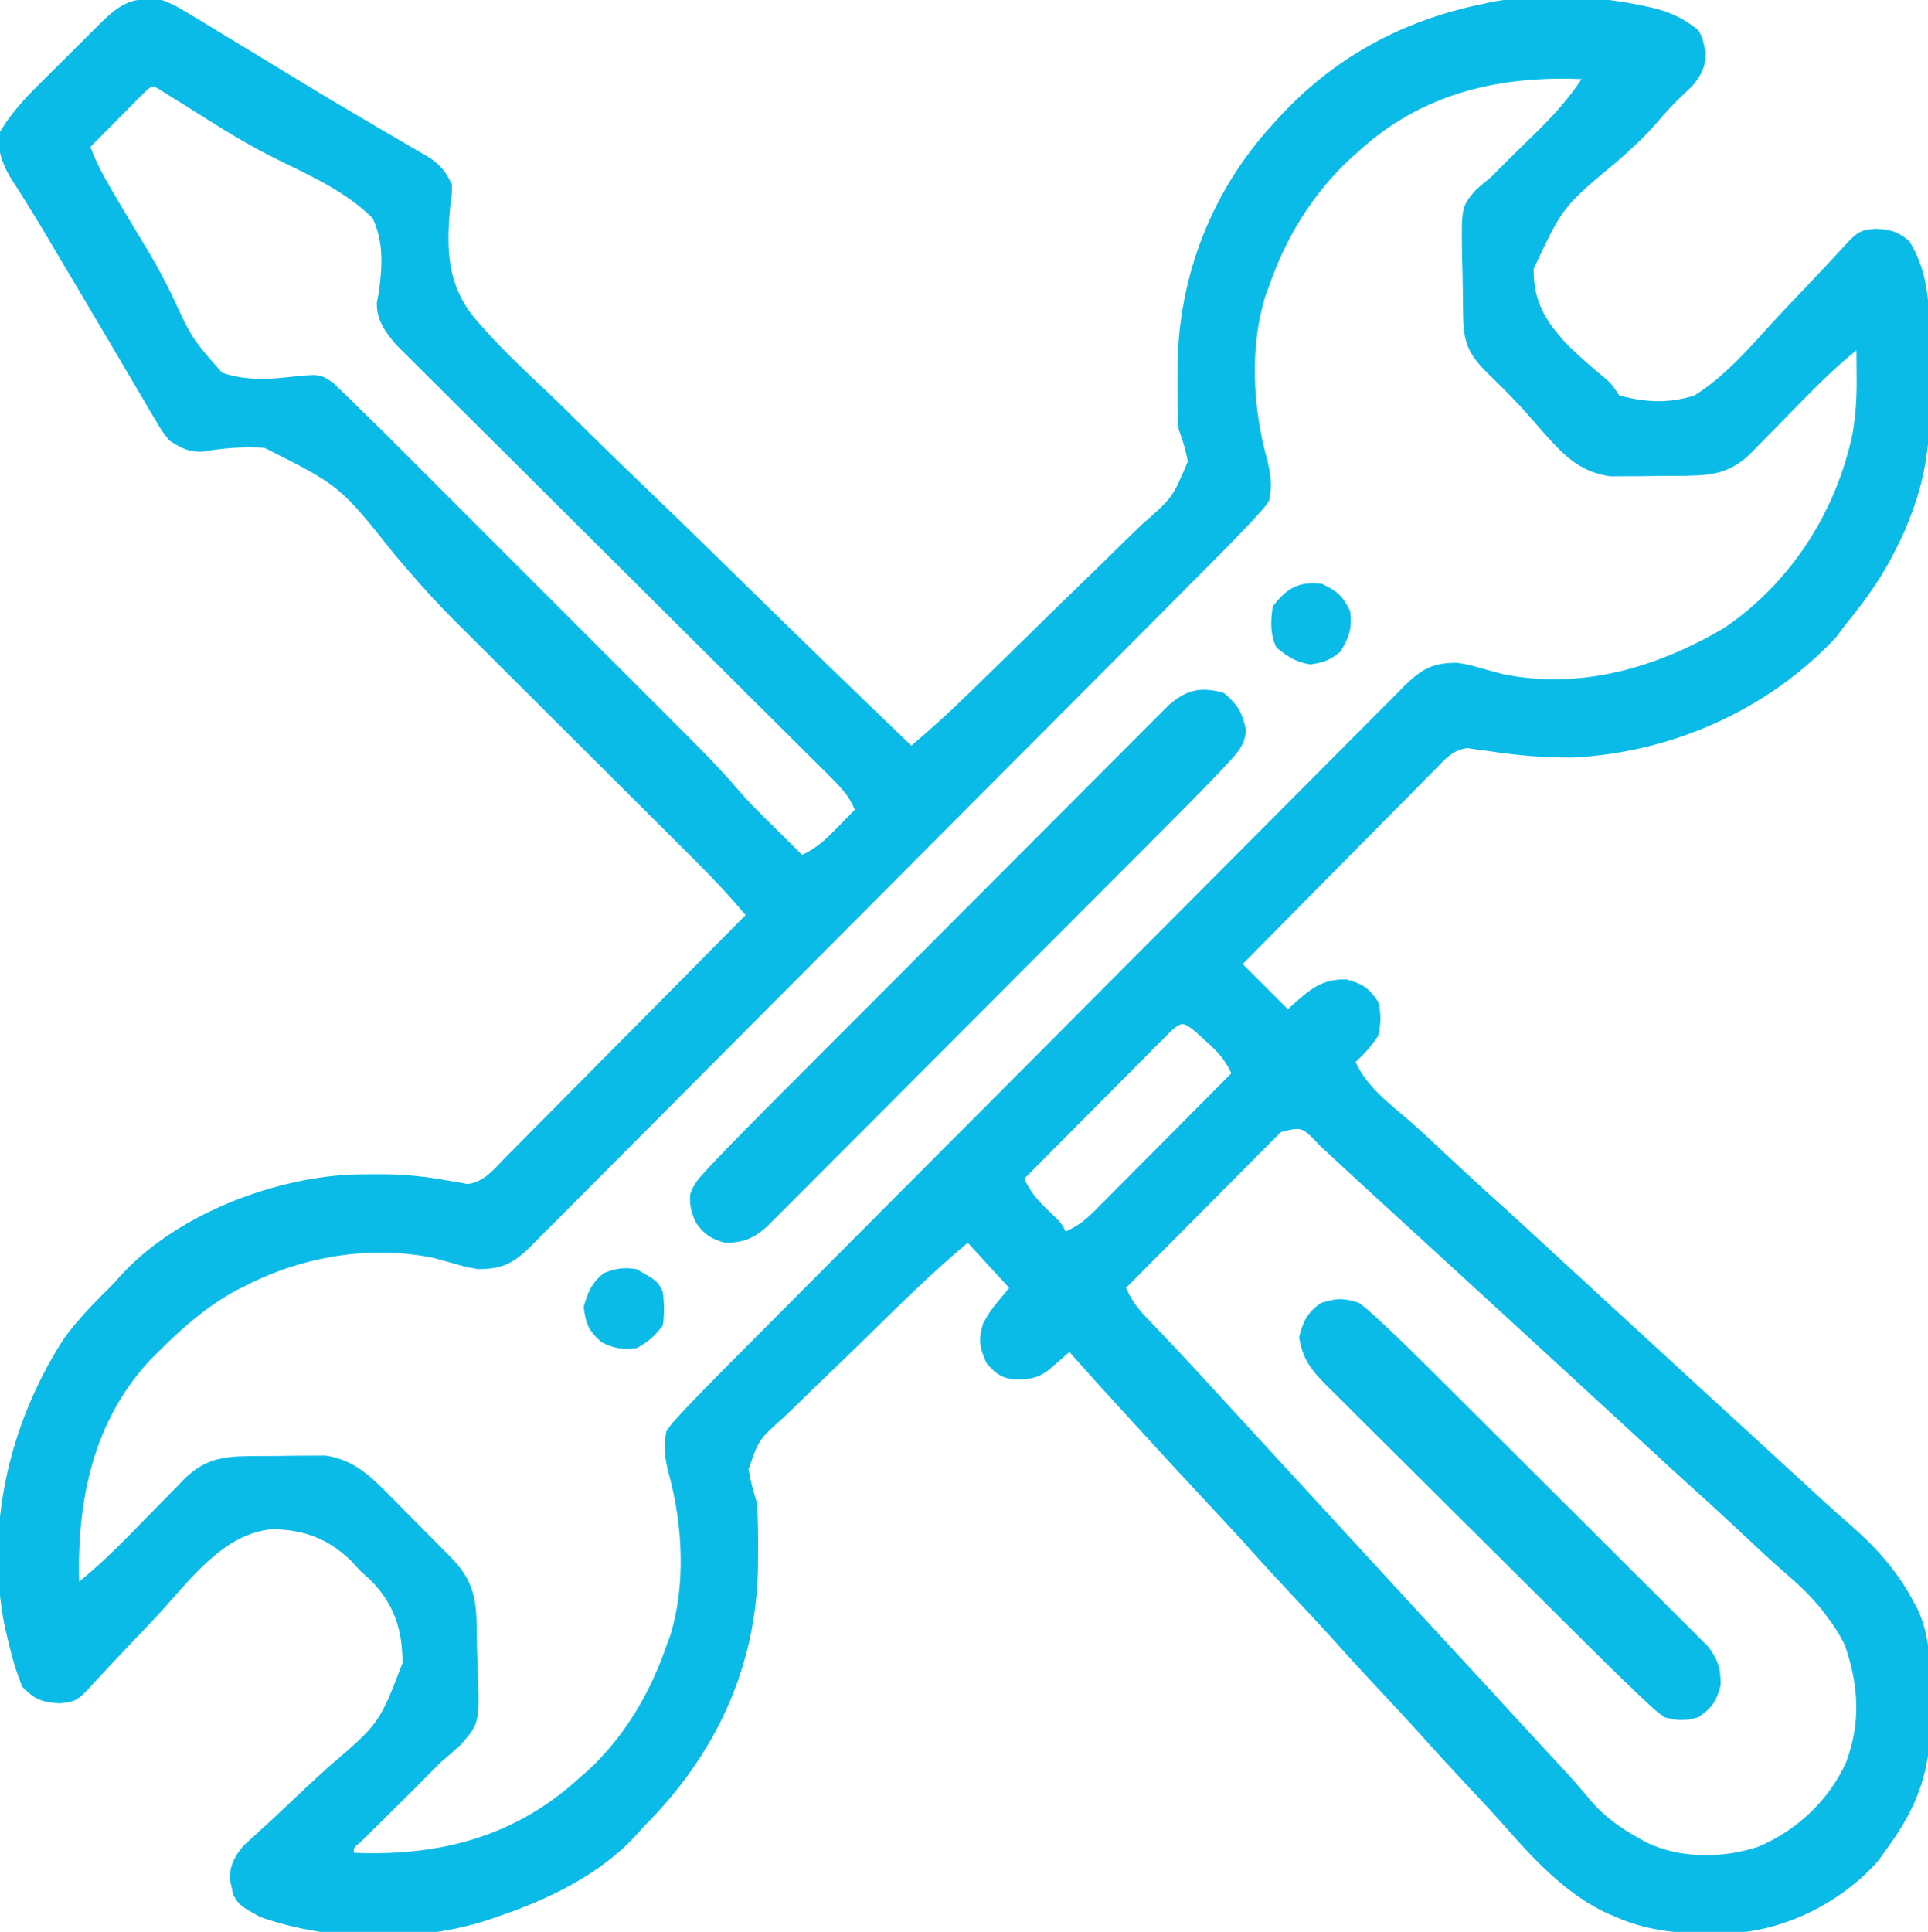 <?xml version="1.0" encoding="UTF-8"?>
<svg version="1.1" xmlns="http://www.w3.org/2000/svg" width="512" height="513">
<path d="M0 0 C3.395 1.371 3.395 1.371 6.812 3.438 C7.803 4.025 7.803 4.025 8.814 4.625 C11.222 6.063 13.61 7.532 16 9 C18.068 10.251 20.137 11.501 22.207 12.75 C25.706 14.865 29.203 16.983 32.69 19.118 C39.217 23.112 45.769 27.056 52.371 30.926 C54.432 32.14 56.493 33.355 58.553 34.57 C59.884 35.352 61.217 36.128 62.552 36.901 C64.417 37.981 66.274 39.075 68.129 40.172 C69.192 40.792 70.255 41.411 71.35 42.05 C74.278 44.204 75.437 45.741 77 49 C77.011 51.675 77.011 51.675 76.578 54.587 C75.509 65.829 75.615 75.159 82.775 84.18 C88.822 91.378 95.701 97.835 102.535 104.272 C105.972 107.539 109.332 110.885 112.701 114.222 C119.069 120.506 125.502 126.719 131.963 132.908 C139.325 139.966 146.609 147.103 153.888 154.247 C168.841 168.919 183.888 183.492 199 198 C203.793 193.976 208.392 189.805 212.885 185.451 C213.533 184.825 214.181 184.2 214.849 183.556 C220.761 177.839 226.634 172.083 232.495 166.313 C236.423 162.446 240.364 158.595 244.337 154.774 C248.195 151.063 252.018 147.319 255.818 143.549 C257.268 142.123 258.729 140.709 260.202 139.308 C268.376 132.156 268.376 132.156 272.423 122.606 C271.91 119.546 271.092 116.897 270 114 C269.661 109.559 269.666 105.141 269.688 100.688 C269.692 99.503 269.697 98.318 269.702 97.097 C270.022 73.213 278.804 50.636 295 33 C295.438 32.514 295.876 32.029 296.327 31.528 C311.092 15.304 329.495 5.341 351 1 C351.754 0.829 352.507 0.659 353.283 0.483 C366.249 -1.823 381.552 -1.142 394.375 1.75 C395.423 1.985 395.423 1.985 396.493 2.225 C400.951 3.378 404.417 5.117 408 8 C409.094 9.965 409.094 9.965 409.5 11.938 C409.655 12.586 409.809 13.234 409.969 13.902 C410.024 17.619 408.708 20.185 406.301 22.957 C405.317 23.875 405.317 23.875 404.312 24.812 C401.712 27.257 399.353 29.764 397.07 32.5 C393.845 36.24 390.319 39.467 386.629 42.73 C372.019 54.865 372.019 54.865 364.273 71.412 C364.196 80.165 367.501 85.421 373.397 91.711 C376.514 94.748 379.745 97.595 383.121 100.34 C385 102 385 102 387 105 C393.737 106.868 400.299 107.229 407 105 C415.217 99.863 421.704 92.245 428.19 85.125 C430.595 82.506 433.057 79.942 435.516 77.373 C439.812 72.877 444.056 68.334 448.262 63.753 C450.742 61.252 451.724 61.021 455.312 60.75 C459.299 61.02 460.955 61.463 464 64 C468.639 71.388 469.319 79.358 469.371 87.844 C469.38 88.771 469.389 89.698 469.398 90.654 C469.413 92.61 469.422 94.567 469.426 96.523 C469.437 99.464 469.487 102.403 469.537 105.344 C469.639 117.141 468.431 127.044 464 138 C463.665 138.838 463.33 139.676 462.984 140.539 C462.143 142.491 461.235 144.368 460.25 146.25 C459.75 147.229 459.75 147.229 459.239 148.228 C455.829 154.685 451.607 160.338 447 166 C445.824 167.578 445.824 167.578 444.625 169.188 C426.569 188.533 400.975 199.836 374.684 201.168 C367.052 201.214 359.801 200.594 352.277 199.438 C350.655 199.221 350.655 199.221 349 199 C348.227 198.883 347.454 198.766 346.658 198.646 C342.761 199.165 340.82 201.521 338.2 204.232 C337.643 204.788 337.087 205.344 336.513 205.917 C334.678 207.756 332.86 209.612 331.043 211.469 C329.773 212.748 328.502 214.026 327.231 215.303 C323.887 218.665 320.559 222.042 317.234 225.423 C313.837 228.87 310.427 232.304 307.018 235.738 C300.331 242.478 293.661 249.234 287 256 C287.783 256.783 288.567 257.567 289.374 258.374 C292.583 261.583 295.791 264.791 299 268 C299.447 267.59 299.895 267.18 300.355 266.758 C304.954 262.659 308.096 259.948 314.5 260.062 C318.843 261.226 320.449 262.29 323 266 C323.786 269.181 323.796 271.82 323 275 C321.299 277.682 319.326 279.847 317 282 C319.991 288.665 326.076 293.111 331.508 297.793 C334.856 300.758 338.113 303.816 341.375 306.875 C346.364 311.551 351.387 316.177 356.484 320.734 C360.033 323.931 363.537 327.175 367.043 330.418 C370.687 333.789 374.339 337.149 378 340.5 C382.176 344.323 386.342 348.158 390.5 352 C396.159 357.228 401.834 362.438 407.516 367.641 C410.012 369.926 412.506 372.213 415 374.5 C416 375.417 417 376.333 418 377.25 C424 382.75 430 388.25 436 393.75 C436.495 394.204 436.991 394.657 437.501 395.125 C438.499 396.041 439.496 396.958 440.491 397.877 C443.008 400.198 445.545 402.482 448.141 404.715 C455.001 410.677 460.675 416.911 465 425 C465.358 425.655 465.717 426.311 466.086 426.986 C469.646 434.441 469.644 441.963 469.576 450.049 C469.563 452.365 469.597 454.677 469.635 456.992 C469.704 470.331 465.995 480.24 458 491 C457.299 491.99 456.598 492.98 455.875 494 C446.674 504.553 432.485 511.979 418.509 513.221 C407.201 513.711 396.507 513.668 386 509 C385.074 508.599 384.149 508.198 383.195 507.785 C372.462 502.54 364.249 493.672 356.477 484.797 C353.382 481.303 350.194 477.903 347 474.5 C342.411 469.602 337.878 464.662 333.406 459.656 C330.308 456.236 327.155 452.868 324 449.5 C319.411 444.601 314.878 439.662 310.406 434.656 C307.308 431.236 304.155 427.868 301 424.5 C297.128 420.366 293.273 416.224 289.5 412 C285.172 407.157 280.738 402.417 276.3 397.675 C270.824 391.821 265.407 385.916 260 380 C259.052 378.968 258.105 377.937 257.156 376.906 C251.714 370.987 246.317 365.033 241 359 C240.518 359.422 240.036 359.843 239.539 360.277 C238.907 360.825 238.276 361.373 237.625 361.938 C236.999 362.483 236.372 363.028 235.727 363.59 C232.607 366.138 230.053 366.346 226.035 366.273 C222.685 365.823 221.189 364.511 219 362 C217.114 357.835 216.748 355.844 218.062 351.438 C220 348 220 348 225 342 C221.37 338.04 217.74 334.08 214 330 C204.306 338.064 195.374 347 186.373 355.82 C183.352 358.778 180.319 361.722 177.254 364.635 C174.271 367.47 171.324 370.339 168.399 373.234 C167.285 374.325 166.158 375.404 165.02 376.47 C158.498 382.273 158.498 382.273 155.779 390.192 C156.294 393.243 157.066 396.055 158 399 C158.339 403.441 158.335 407.859 158.312 412.312 C158.307 413.499 158.301 414.685 158.295 415.907 C157.923 442.857 146.884 466.142 128 485 C127.408 485.663 126.817 486.325 126.207 487.008 C116.435 497.81 102.567 504.398 89 509 C88.354 509.224 87.709 509.449 87.043 509.68 C68.356 515.89 44.549 515.633 26 509 C20.517 505.929 20.517 505.929 18.906 503.035 C18.772 502.384 18.638 501.733 18.5 501.062 C18.345 500.414 18.191 499.766 18.031 499.098 C17.976 495.36 19.374 492.701 21.835 489.946 C22.948 488.938 22.948 488.938 24.083 487.91 C24.923 487.137 25.764 486.365 26.63 485.569 C27.993 484.328 27.993 484.328 29.383 483.062 C31.293 481.263 33.201 479.461 35.105 477.656 C38.098 474.824 41.102 472.01 44.166 469.254 C57.747 457.642 57.747 457.642 63.894 441.583 C63.858 432.757 61.736 426.077 55.512 419.689 C54.6 418.864 53.689 418.038 52.75 417.188 C51.916 416.281 51.082 415.374 50.223 414.439 C44.072 408.5 37.535 406.121 29.105 406.071 C16.416 407.353 7.91 418.982 -0.19 427.875 C-2.595 430.494 -5.057 433.058 -7.516 435.627 C-11.812 440.123 -16.056 444.666 -20.262 449.247 C-22.704 451.71 -23.732 451.974 -27.25 452.312 C-31.992 451.917 -33.61 451.39 -37 448 C-38.837 443.778 -39.954 439.476 -41 435 C-41.227 434.059 -41.454 433.118 -41.688 432.148 C-47.026 405.829 -40.637 378.303 -26.324 355.897 C-22.488 350.4 -17.728 345.721 -13 341 C-12.408 340.337 -11.817 339.675 -11.207 338.992 C3.432 322.81 28.667 312.993 50.111 311.892 C52.304 311.831 54.493 311.811 56.688 311.812 C57.467 311.812 58.246 311.811 59.05 311.811 C64.911 311.863 70.533 312.477 76.301 313.562 C77.192 313.707 78.082 313.851 79 314 C79.735 314.143 80.469 314.287 81.226 314.435 C85.707 313.732 88.004 310.649 91.085 307.482 C91.778 306.79 92.472 306.097 93.186 305.384 C95.476 303.091 97.748 300.78 100.02 298.469 C101.603 296.876 103.188 295.284 104.774 293.693 C108.946 289.502 113.102 285.296 117.256 281.087 C121.497 276.795 125.752 272.517 130.006 268.238 C138.351 259.839 146.681 251.425 155 243 C150.678 237.832 146.142 233.008 141.362 228.264 C140.621 227.525 139.88 226.786 139.117 226.024 C137.519 224.43 135.92 222.836 134.319 221.244 C131.782 218.719 129.247 216.191 126.713 213.662 C120.421 207.383 114.123 201.109 107.825 194.836 C102.497 189.527 97.172 184.217 91.849 178.904 C89.361 176.423 86.87 173.945 84.379 171.467 C82.842 169.933 81.305 168.399 79.768 166.865 C79.082 166.185 78.397 165.505 77.691 164.804 C73.255 160.369 69.074 155.769 65 151 C64.451 150.359 63.902 149.717 63.337 149.056 C62.856 148.495 62.375 147.933 61.88 147.354 C47.299 128.999 47.299 128.999 27.234 118.922 C21.637 118.581 16.201 118.956 10.684 119.956 C7.014 120.016 5.067 118.981 2 117 C0.06 114.597 0.06 114.597 -1.637 111.707 C-2.287 110.617 -2.938 109.527 -3.608 108.405 C-4.301 107.207 -4.994 106.01 -5.688 104.812 C-6.422 103.571 -7.157 102.33 -7.894 101.09 C-9.459 98.451 -11.015 95.807 -12.563 93.158 C-15.042 88.922 -17.545 84.702 -20.055 80.484 C-22.509 76.36 -24.962 72.235 -27.403 68.103 C-28.155 66.83 -28.908 65.558 -29.66 64.285 C-30.021 63.673 -30.383 63.061 -30.755 62.43 C-32.563 59.377 -34.399 56.347 -36.292 53.345 C-36.659 52.759 -37.027 52.173 -37.407 51.57 C-38.413 49.975 -39.427 48.385 -40.442 46.796 C-42.531 43.047 -43.925 39.283 -43 35 C-40.134 30.234 -36.754 26.473 -32.809 22.578 C-32.222 21.992 -31.636 21.406 -31.031 20.802 C-29.799 19.573 -28.564 18.346 -27.327 17.122 C-25.434 15.247 -23.55 13.364 -21.666 11.48 C-20.464 10.283 -19.262 9.087 -18.059 7.891 C-17.496 7.329 -16.933 6.768 -16.354 6.189 C-10.833 0.735 -7.638 -0.914 0 0 Z M318 40 C317.193 40.715 316.386 41.431 315.555 42.168 C305.506 51.587 298.486 63 294 76 C293.682 76.86 293.363 77.72 293.035 78.605 C288.852 91.965 289.679 107.954 293.305 121.348 C294.365 125.392 294.965 128.895 294 133 C292.696 134.865 292.696 134.865 290.973 136.739 C290.335 137.436 289.697 138.133 289.04 138.852 C285.672 142.398 282.263 145.896 278.809 149.358 C278.012 150.161 277.216 150.963 276.395 151.79 C273.743 154.46 271.088 157.126 268.432 159.793 C267.009 161.223 265.587 162.654 264.165 164.085 C257.429 170.863 250.686 177.633 243.941 184.402 C243.409 184.937 242.876 185.471 242.328 186.022 C231.744 196.645 221.157 207.265 210.565 217.88 C208.243 220.207 205.921 222.534 203.598 224.862 C202.733 225.729 202.733 225.729 201.85 226.614 C192.484 236.001 183.132 245.402 173.786 254.808 C164.18 264.475 154.561 274.129 144.929 283.77 C139.526 289.18 134.128 294.595 128.745 300.026 C124.166 304.645 119.575 309.253 114.968 313.846 C112.619 316.189 110.278 318.538 107.948 320.9 C105.42 323.46 102.872 325.998 100.318 328.531 C99.587 329.281 98.857 330.031 98.104 330.804 C93.447 335.364 90.578 336.999 84 337 C80.84 336.477 80.84 336.477 77.938 335.625 C76.902 335.343 75.867 335.06 74.801 334.77 C73.877 334.516 72.952 334.262 72 334 C55.553 330.65 37.901 333.549 23 341 C22.015 341.492 21.03 341.985 20.016 342.492 C11.879 346.898 5.493 352.507 -1 359 C-1.681 359.681 -2.361 360.361 -3.062 361.062 C-18.333 377.424 -22.531 398.414 -22 420 C-17.4 416.262 -13.178 412.239 -9.023 408.016 C-8.487 407.471 -7.95 406.927 -7.397 406.366 C-5.151 404.083 -2.908 401.797 -0.674 399.502 C0.974 397.813 2.631 396.132 4.289 394.453 C5.038 393.677 5.038 393.677 5.801 392.884 C12.138 386.502 17.883 386.689 26.473 386.629 C27.558 386.629 27.558 386.629 28.665 386.629 C30.862 386.625 33.057 386.589 35.254 386.551 C36.667 386.545 38.079 386.541 39.492 386.539 C40.764 386.531 42.036 386.523 43.347 386.514 C50.834 387.51 55.447 392.005 60.52 397.191 C61.104 397.778 61.689 398.364 62.291 398.969 C63.516 400.2 64.736 401.435 65.954 402.673 C67.818 404.568 69.692 406.452 71.568 408.334 C72.761 409.536 73.953 410.738 75.145 411.941 C75.703 412.504 76.261 413.067 76.836 413.646 C83.95 420.892 83.532 426.878 83.645 436.485 C83.673 438.191 83.721 439.897 83.789 441.602 C84.422 457.545 84.422 457.545 79.211 463.43 C77.502 464.985 75.763 466.507 74 468 C72.513 469.453 71.06 470.936 69.607 472.423 C67.082 475.002 64.506 477.528 61.938 480.062 C59.86 482.113 57.787 484.167 55.715 486.223 C54.809 487.117 53.902 488.012 52.969 488.934 C50.885 490.645 50.885 490.645 51 492 C73.799 492.95 93.806 487.777 111 472 C112.133 471.004 112.133 471.004 113.289 469.988 C122.98 460.98 129.704 449.45 134 437 C134.318 436.14 134.637 435.28 134.965 434.395 C139.148 421.035 138.321 405.046 134.695 391.652 C133.635 387.608 133.035 384.105 134 380 C135.304 378.135 135.304 378.135 137.027 376.261 C137.665 375.564 138.303 374.867 138.96 374.148 C142.328 370.602 145.737 367.104 149.191 363.642 C149.988 362.839 150.784 362.037 151.605 361.21 C154.257 358.54 156.912 355.874 159.568 353.207 C160.991 351.777 162.413 350.346 163.835 348.915 C170.571 342.137 177.314 335.367 184.059 328.598 C184.857 327.796 184.857 327.796 185.672 326.978 C196.256 316.355 206.843 305.735 217.435 295.12 C219.757 292.793 222.079 290.466 224.402 288.138 C224.979 287.56 225.556 286.982 226.15 286.386 C235.516 276.999 244.868 267.598 254.214 258.192 C263.82 248.525 273.439 238.871 283.071 229.23 C288.474 223.82 293.872 218.405 299.255 212.974 C303.834 208.355 308.425 203.747 313.032 199.154 C315.381 196.811 317.722 194.462 320.052 192.1 C322.58 189.54 325.128 187.002 327.682 184.469 C328.413 183.719 329.143 182.969 329.896 182.196 C334.553 177.636 337.422 176.001 344 176 C347.16 176.523 347.16 176.523 350.062 177.375 C351.098 177.657 352.133 177.94 353.199 178.23 C354.123 178.484 355.048 178.738 356 179 C376.849 183.247 396.777 177.31 414.688 166.875 C432.446 154.929 444.689 135.904 449 115 C449.863 109.968 450.108 105.165 450.062 100.062 C450.056 99.037 450.056 99.037 450.049 97.99 C450.037 96.327 450.019 94.663 450 93 C445.4 96.738 441.178 100.761 437.023 104.984 C436.487 105.529 435.95 106.073 435.397 106.634 C433.151 108.917 430.908 111.203 428.674 113.498 C427.026 115.187 425.369 116.868 423.711 118.547 C423.212 119.065 422.713 119.582 422.199 120.116 C415.862 126.498 410.117 126.311 401.527 126.371 C400.804 126.371 400.081 126.371 399.335 126.371 C397.138 126.375 394.943 126.411 392.746 126.449 C391.333 126.455 389.921 126.459 388.508 126.461 C386.6 126.473 386.6 126.473 384.653 126.486 C378.904 125.721 374.509 122.964 370.5 118.75 C369.916 118.14 369.332 117.531 368.73 116.902 C367.059 115.065 365.431 113.197 363.812 111.312 C360.127 107.022 356.13 103.074 352.087 99.124 C346.947 94.071 345.666 90.977 345.559 83.895 C345.545 83.096 345.531 82.298 345.517 81.476 C345.494 79.786 345.476 78.095 345.465 76.405 C345.438 73.838 345.363 71.275 345.287 68.709 C345.059 54.947 345.059 54.947 348.934 50.422 C350.26 49.248 351.618 48.109 353 47 C354.566 45.448 356.121 43.883 357.664 42.309 C360.152 39.858 362.647 37.416 365.148 34.979 C369.623 30.565 373.544 26.255 377 21 C355.026 20.084 334.706 24.775 318 40 Z M-4.582 24.469 C-5.58 25.474 -5.58 25.474 -6.598 26.5 C-7.316 27.222 -8.035 27.944 -8.775 28.688 C-9.53 29.451 -10.285 30.214 -11.062 31 C-11.821 31.763 -12.58 32.526 -13.361 33.312 C-15.243 35.206 -17.123 37.102 -19 39 C-17.558 42.886 -15.743 46.344 -13.648 49.918 C-13.318 50.485 -12.988 51.052 -12.648 51.636 C-10.806 54.787 -8.936 57.921 -7.048 61.046 C-6.256 62.362 -5.463 63.679 -4.672 64.996 C-4.274 65.657 -3.877 66.318 -3.467 66.999 C-1.179 70.854 0.909 74.746 2.841 78.79 C8.001 89.92 8.001 89.92 16 99 C21.76 100.92 27.346 100.842 33.333 100.181 C41.88 99.25 41.88 99.25 45.462 101.649 C46.229 102.395 46.996 103.141 47.786 103.911 C48.647 104.735 49.508 105.56 50.394 106.41 C51.254 107.265 52.114 108.119 53 109 C53.79 109.767 54.581 110.534 55.395 111.324 C57.865 113.736 60.307 116.172 62.745 118.615 C64.12 119.988 64.12 119.988 65.523 121.388 C68.007 123.867 70.487 126.349 72.967 128.832 C75.579 131.447 78.194 134.06 80.808 136.673 C85.193 141.056 89.576 145.441 93.958 149.828 C99.006 154.881 104.058 159.931 109.111 164.979 C113.473 169.336 117.832 173.695 122.19 178.055 C124.783 180.65 127.377 183.244 129.972 185.836 C132.865 188.726 135.754 191.62 138.643 194.514 C139.491 195.359 140.338 196.205 141.211 197.076 C145.498 201.377 149.634 205.748 153.586 210.36 C155.299 212.346 157.103 214.217 158.965 216.062 C159.946 217.039 159.946 217.039 160.947 218.035 C161.604 218.684 162.261 219.332 162.938 220 C163.963 221.019 163.963 221.019 165.01 222.059 C166.671 223.708 168.334 225.355 170 227 C173.85 225.218 176.28 222.923 179.25 219.875 C180.142 218.965 181.034 218.055 181.953 217.117 C182.629 216.419 183.304 215.72 184 215 C182.427 211.201 180.047 208.808 177.148 205.928 C176.65 205.43 176.153 204.933 175.64 204.421 C173.972 202.756 172.296 201.099 170.621 199.442 C169.424 198.25 168.226 197.057 167.029 195.863 C164.451 193.295 161.87 190.73 159.286 188.167 C155.201 184.113 151.123 180.051 147.047 175.987 C136.92 165.895 126.785 155.812 116.644 145.733 C108.765 137.903 100.889 130.069 93.023 122.224 C88.972 118.185 84.915 114.153 80.852 110.126 C78.325 107.618 75.803 105.103 73.284 102.586 C72.115 101.422 70.944 100.26 69.771 99.101 C68.166 97.516 66.572 95.923 64.979 94.326 C64.085 93.437 63.19 92.548 62.269 91.632 C59.302 88.19 56.944 84.978 57.075 80.325 C57.253 79.43 57.43 78.535 57.613 77.613 C58.512 70.705 58.948 64.474 56 58 C48.928 50.906 39.478 46.691 30.578 42.316 C23.695 38.928 17.235 35.004 10.765 30.893 C8.076 29.186 5.369 27.508 2.66 25.832 C1.78 25.283 0.899 24.733 -0.008 24.167 C-2.494 22.561 -2.494 22.561 -4.582 24.469 Z M268.203 273.557 C267.479 274.285 266.755 275.013 266.009 275.764 C265.189 276.585 264.368 277.405 263.522 278.251 C262.636 279.148 261.749 280.045 260.836 280.969 C259.929 281.879 259.022 282.789 258.087 283.726 C255.672 286.149 253.264 288.577 250.857 291.006 C248.4 293.483 245.938 295.954 243.477 298.426 C238.645 303.278 233.821 308.137 229 313 C230.592 316.382 232.348 318.534 235.062 321.125 C238.903 324.806 238.903 324.806 240 327 C243.36 325.541 245.552 323.691 248.126 321.101 C248.927 320.3 249.727 319.5 250.552 318.675 C251.406 317.81 252.26 316.946 253.141 316.055 C254.023 315.17 254.905 314.285 255.814 313.373 C258.152 311.025 260.486 308.674 262.817 306.32 C265.2 303.917 267.589 301.519 269.977 299.121 C274.656 294.419 279.33 289.712 284 285 C282.254 281.218 280.127 279.031 277 276.25 C276.113 275.451 275.226 274.652 274.312 273.828 C271.513 271.615 270.921 271.202 268.203 273.557 Z M297.127 300.632 C296.368 301.396 295.608 302.16 294.826 302.947 C293.965 303.808 293.104 304.669 292.217 305.556 C291.278 306.506 290.338 307.456 289.398 308.406 C288.438 309.371 287.476 310.335 286.515 311.298 C283.982 313.839 281.455 316.385 278.93 318.933 C276.352 321.531 273.77 324.123 271.188 326.715 C266.119 331.804 261.058 336.9 256 342 C257.367 344.831 258.698 346.969 260.871 349.25 C261.44 349.852 262.008 350.454 262.594 351.075 C263.507 352.028 263.507 352.028 264.438 353 C265.715 354.351 266.993 355.703 268.27 357.055 C269.22 358.058 269.22 358.058 270.19 359.081 C272.696 361.738 275.162 364.428 277.625 367.125 C281.406 371.26 285.197 375.385 289 379.5 C293.297 384.15 297.58 388.811 301.855 393.48 C305.228 397.162 308.612 400.833 312 404.5 C315.842 408.658 319.677 412.824 323.5 417 C329.315 423.35 335.156 429.676 341 436 C347.295 442.812 353.585 449.629 359.847 456.472 C362.26 459.108 364.68 461.738 367.109 464.359 C367.629 464.921 368.149 465.482 368.684 466.06 C369.72 467.178 370.757 468.295 371.794 469.41 C374.519 472.351 377.136 475.344 379.688 478.438 C383.255 482.531 387.277 485.357 392 488 C392.737 488.415 393.475 488.83 394.234 489.258 C403.302 493.609 414.541 493.506 424 490.375 C434.158 486.026 442.612 478.178 447.223 468.066 C451.217 457.448 450.593 447.65 447 437 C445.606 434.088 443.96 431.561 442 429 C441.546 428.407 441.092 427.814 440.625 427.203 C437.578 423.461 434.196 420.327 430.527 417.207 C427.151 414.259 423.893 411.192 420.625 408.125 C415.637 403.449 410.613 398.823 405.516 394.266 C401.967 391.069 398.463 387.825 394.957 384.582 C391.313 381.211 387.661 377.851 384 374.5 C379.824 370.677 375.658 366.842 371.5 363 C365.841 357.772 360.166 352.562 354.484 347.359 C351.988 345.074 349.494 342.787 347 340.5 C346 339.583 345 338.667 344 337.75 C326 321.25 326 321.25 324.498 319.873 C323.505 318.963 322.511 318.052 321.518 317.143 C318.913 314.757 316.313 312.366 313.719 309.969 C313.18 309.472 312.641 308.975 312.086 308.463 C310.587 307.081 309.091 305.697 307.594 304.312 C302.761 299.155 302.761 299.155 297.127 300.632 Z " fill="#0abbe7" transform="translate(43,0)"/>
<path d="M0 0 C3.747 3.269 4.746 4.911 5.875 9.75 C5.597 13.734 3.867 15.639 1.193 18.508 C-0.037 19.829 -0.037 19.829 -1.291 21.177 C-6.125 26.215 -11.024 31.181 -15.958 36.119 C-17.134 37.299 -18.309 38.48 -19.484 39.661 C-22.647 42.836 -25.813 46.008 -28.979 49.18 C-30.96 51.164 -32.941 53.148 -34.921 55.133 C-41.126 61.351 -47.332 67.567 -53.542 73.781 C-60.697 80.94 -67.844 88.105 -74.987 95.277 C-80.523 100.835 -86.065 106.387 -91.612 111.935 C-94.919 115.243 -98.224 118.554 -101.523 121.871 C-104.619 124.983 -107.722 128.089 -110.831 131.189 C-111.97 132.327 -113.106 133.468 -114.24 134.611 C-115.788 136.171 -117.344 137.722 -118.904 139.271 C-119.772 140.141 -120.641 141.011 -121.536 141.908 C-125.165 144.989 -127.751 146 -132.5 146 C-136.106 144.97 -137.918 143.883 -140.098 140.793 C-141.359 138.287 -141.926 135.976 -141.73 133.172 C-140.763 130.295 -139.262 128.712 -137.193 126.492 C-136.373 125.611 -135.553 124.731 -134.709 123.823 C-129.875 118.785 -124.976 113.819 -120.042 108.881 C-118.866 107.701 -117.691 106.52 -116.516 105.339 C-113.353 102.164 -110.187 98.992 -107.021 95.82 C-105.04 93.836 -103.059 91.852 -101.079 89.867 C-94.874 83.649 -88.668 77.433 -82.458 71.219 C-75.303 64.06 -68.156 56.895 -61.013 49.723 C-55.477 44.165 -49.935 38.613 -44.388 33.065 C-41.081 29.757 -37.776 26.446 -34.477 23.129 C-31.381 20.017 -28.278 16.911 -25.169 13.811 C-24.03 12.673 -22.894 11.532 -21.76 10.389 C-20.212 8.829 -18.656 7.278 -17.096 5.729 C-16.228 4.859 -15.359 3.989 -14.464 3.092 C-9.741 -0.918 -5.995 -1.713 0 0 Z " fill="#0abbe7" transform="translate(325,184)"/>
<path d="M0 0 C2.244 1.787 2.244 1.787 4.683 4.037 C5.567 4.852 6.451 5.667 7.361 6.506 C11.235 10.167 15.043 13.887 18.814 17.653 C19.632 18.466 20.45 19.278 21.292 20.116 C23.958 22.767 26.62 25.422 29.281 28.078 C30.196 28.99 31.111 29.903 32.054 30.842 C36.389 35.164 40.721 39.486 45.051 43.812 C50.03 48.787 55.015 53.754 60.006 58.717 C64.35 63.035 68.684 67.363 73.016 71.693 C74.854 73.528 76.695 75.36 78.538 77.19 C81.106 79.741 83.664 82.301 86.221 84.864 C86.983 85.618 87.746 86.371 88.531 87.147 C89.227 87.848 89.922 88.548 90.638 89.27 C91.545 90.175 91.545 90.175 92.47 91.098 C95.182 94.469 96.014 97.194 95.938 101.5 C94.774 105.843 93.71 107.449 90 110 C86.71 111.032 84.315 110.91 81 110 C78.656 108.252 78.656 108.252 76.256 105.99 C75.382 105.172 74.508 104.354 73.607 103.511 C72.747 102.682 71.887 101.854 71 101 C70.256 100.286 69.511 99.571 68.744 98.835 C66.512 96.668 64.3 94.481 62.094 92.287 C60.853 91.058 60.853 91.058 59.587 89.804 C56.888 87.13 54.194 84.452 51.5 81.773 C50.574 80.853 49.648 79.932 48.694 78.983 C44.805 75.116 40.918 71.248 37.034 67.376 C31.5 61.858 25.957 56.348 20.403 50.85 C16.476 46.962 12.559 43.065 8.649 39.16 C6.321 36.836 3.988 34.518 1.647 32.207 C-0.957 29.634 -3.544 27.047 -6.129 24.455 C-6.901 23.699 -7.673 22.944 -8.468 22.165 C-12.629 17.955 -15.174 14.944 -16 9 C-14.846 4.673 -13.886 2.644 -10.25 0 C-6.022 -1.301 -4.246 -1.415 0 0 Z " fill="#0abbe7" transform="translate(361,346)"/>
<path d="M0 0 C5.579 3.158 5.579 3.158 7 6 C7.421 9.059 7.485 11.947 7 15 C4.818 17.756 3.128 19.436 0 21 C-3.792 21.431 -5.781 21.105 -9.25 19.438 C-12.703 16.377 -13.458 14.566 -14 10 C-12.866 5.999 -11.886 3.742 -8.688 1.062 C-5.438 -0.222 -3.47 -0.496 0 0 Z " fill="#0abbe7" transform="translate(169,337)"/>
<path d="M0 0 C4.035 1.94 5.642 3.242 7.562 7.312 C8.106 11.894 7.351 14.057 5 18 C2.29 20.27 0.548 20.918 -2.938 21.438 C-6.812 20.884 -8.954 19.408 -12 17 C-13.736 13.527 -13.602 9.788 -13 6 C-9.086 1.056 -6.271 -0.603 0 0 Z " fill="#0abbe7" transform="translate(351,155)"/>
</svg>
